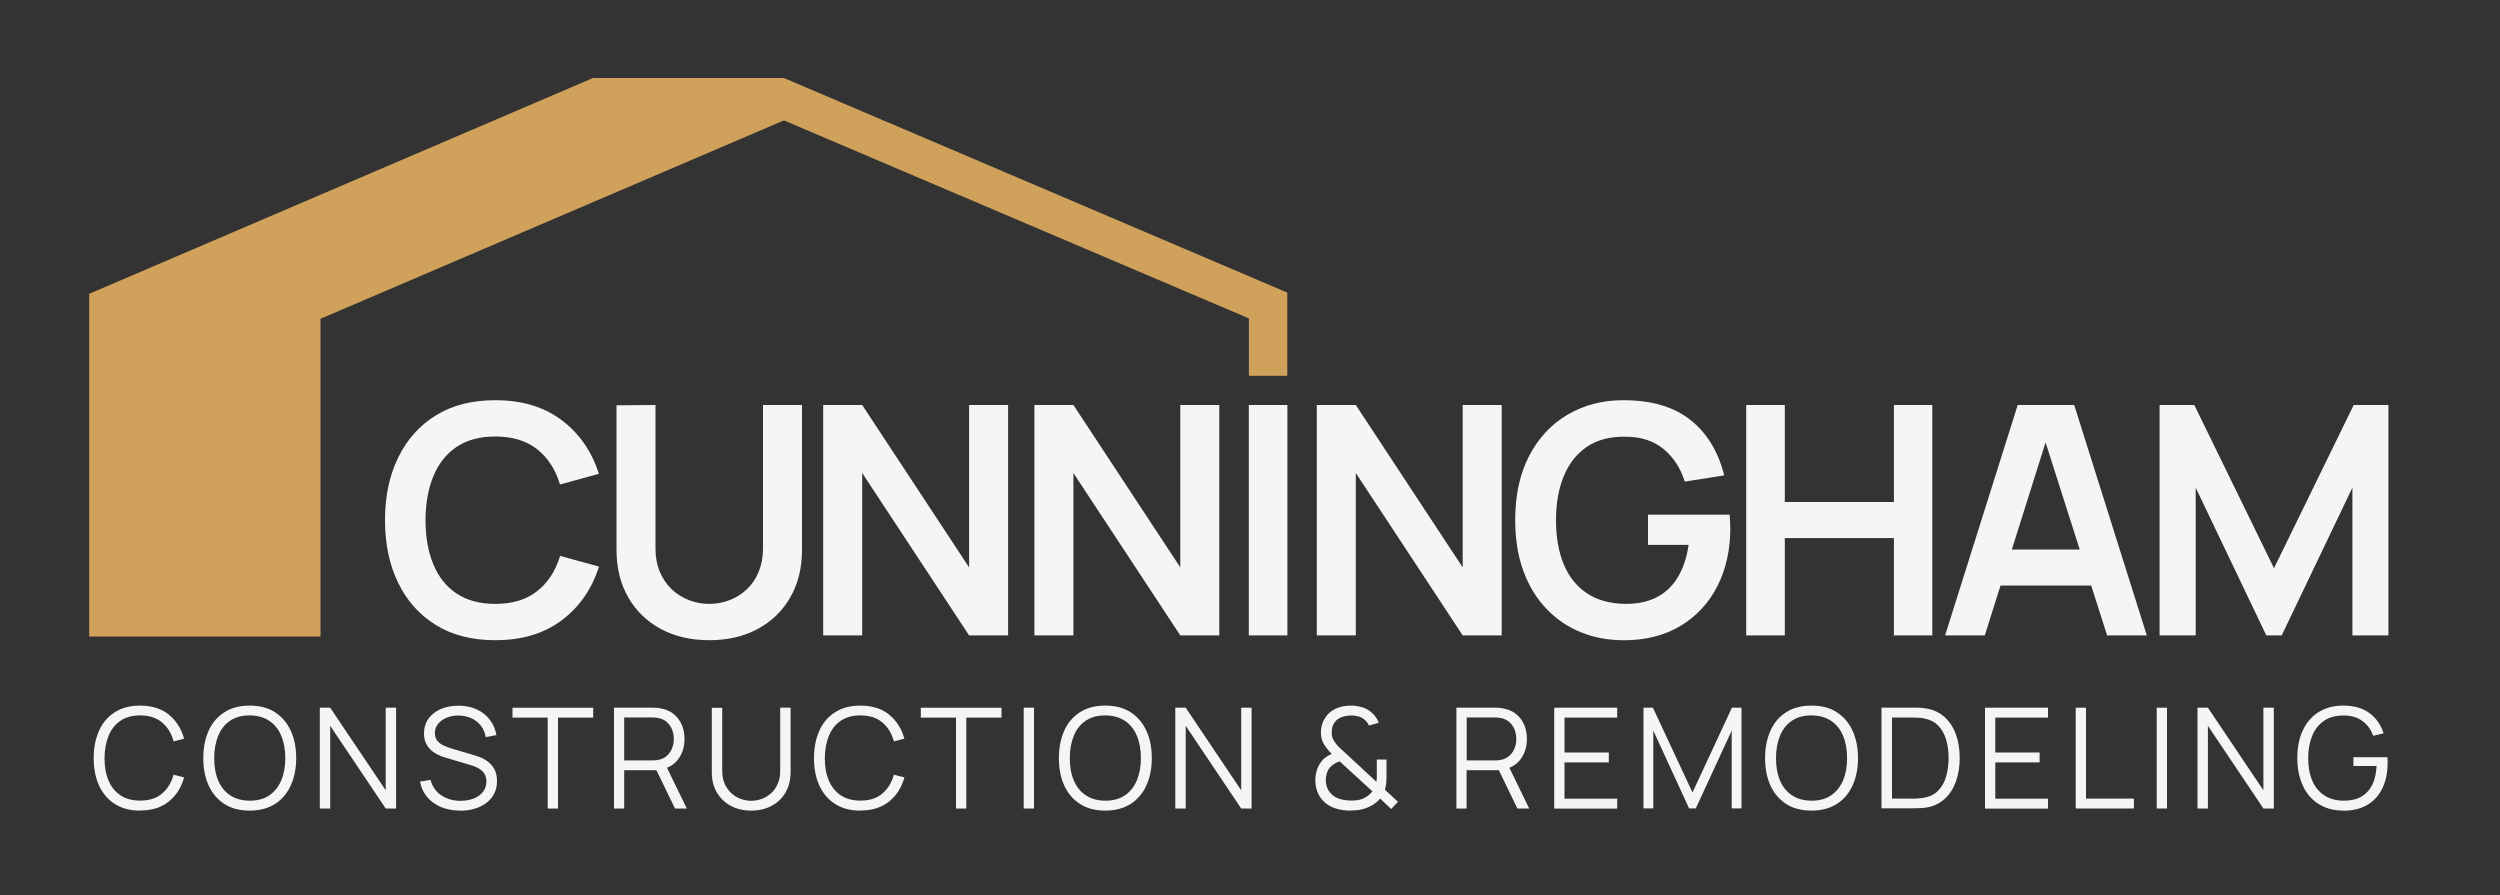 <?xml version="1.0" encoding="UTF-8"?>
<svg id="FINALS" xmlns="http://www.w3.org/2000/svg" viewBox="0 0 250 89.51">
  <rect x="0" y="0" width="250" height="89.51" fill="#333333" stroke="none"/>
  <defs>
    <style>
      .cls-1 {
        fill: #cfa15a;
      }

      .cls-2 {
        fill: #f5f5f5;
      }
    </style>
  </defs>
  <g>
    <path class="cls-2" d="M49.52,64.02c-2.3,0-4.28-.5-5.92-1.51-1.64-1.01-2.9-2.41-3.78-4.22-.88-1.8-1.32-3.89-1.32-6.27s.44-4.47,1.32-6.27c.88-1.8,2.14-3.21,3.78-4.22s3.62-1.51,5.92-1.51c2.66,0,4.87.66,6.64,1.99,1.77,1.33,3.01,3.12,3.73,5.37l-3.89,1.07c-.45-1.5-1.21-2.68-2.29-3.53s-2.47-1.27-4.19-1.27c-1.55,0-2.83.35-3.86,1.04s-1.8,1.67-2.32,2.92-.78,2.72-.79,4.41c0,1.69.26,3.15.78,4.41s1.29,2.23,2.33,2.92c1.03.69,2.32,1.04,3.87,1.04,1.72,0,3.12-.43,4.19-1.28,1.08-.85,1.84-2.03,2.29-3.52l3.89,1.07c-.71,2.25-1.96,4.04-3.73,5.37s-3.98,1.99-6.64,1.99h0Z"/>
    <path class="cls-2" d="M70.93,64.02c-1.83,0-3.45-.37-4.84-1.12-1.39-.75-2.48-1.8-3.26-3.15s-1.18-2.94-1.18-4.77v-14.45l3.9-.03v14.38c0,.86.15,1.64.44,2.32s.69,1.26,1.19,1.74c.5.47,1.08.83,1.73,1.08s1.32.37,2.02.37,1.39-.13,2.04-.38c.64-.25,1.22-.61,1.72-1.09.5-.47.9-1.05,1.18-1.74s.43-1.45.43-2.3v-14.38h3.9v14.48c0,1.82-.39,3.41-1.18,4.77-.78,1.35-1.87,2.41-3.26,3.15-1.39.75-3,1.12-4.84,1.12h.01Z"/>
    <path class="cls-2" d="M82.32,63.54v-23.04h3.9l10.69,16.24v-16.24h3.9v23.04h-3.9l-10.69-16.24v16.24h-3.9Z"/>
    <path class="cls-2" d="M103.44,63.54v-23.04h3.9l10.69,16.24v-16.24h3.9v23.04h-3.9l-10.69-16.24v16.24h-3.9Z"/>
    <path class="cls-2" d="M124.88,63.54v-23.04h3.86v23.04s-3.86,0-3.86,0Z"/>
    <path class="cls-2" d="M131.68,63.54v-23.04h3.9l10.69,16.24v-16.24h3.9v23.04h-3.9l-10.69-16.24v16.24h-3.9Z"/>
    <path class="cls-2" d="M162.3,64.02c-1.49,0-2.89-.26-4.2-.79s-2.45-1.3-3.44-2.33-1.76-2.28-2.31-3.77-.83-3.19-.83-5.11c0-2.52.47-4.67,1.41-6.46s2.22-3.16,3.86-4.11,3.47-1.43,5.52-1.43c2.84,0,5.08.66,6.74,1.98s2.78,3.17,3.37,5.54l-3.94.62c-.44-1.37-1.15-2.46-2.14-3.27s-2.26-1.22-3.79-1.22c-1.55-.02-2.83.31-3.86,1.01-1.02.69-1.79,1.67-2.31,2.93s-.78,2.73-.78,4.42.26,3.15.77,4.39c.51,1.24,1.28,2.21,2.31,2.9s2.32,1.05,3.86,1.07c1.16.01,2.18-.2,3.06-.63s1.59-1.09,2.14-1.97c.55-.88.93-1.98,1.12-3.3h-4.06v-3.02h8.16c.02.17.04.42.05.75,0,.33.02.53.02.59,0,2.18-.43,4.11-1.29,5.8s-2.09,3.02-3.69,3.98c-1.6.96-3.51,1.44-5.74,1.44h-.01Z"/>
    <path class="cls-2" d="M174.62,63.54v-23.04h3.86v9.7h10.91v-9.7h3.84v23.04h-3.84v-9.73h-10.91v9.73s-3.86,0-3.86,0Z"/>
    <path class="cls-2" d="M194.51,63.54l7.26-23.04h5.65l7.26,23.04h-3.97l-6.59-20.67h.87l-6.51,20.67h-3.97,0ZM198.56,58.55v-3.6h12.1v3.6h-12.1Z"/>
    <path class="cls-2" d="M215.96,63.54v-23.04h3.47l7.97,16.32,7.97-16.32h3.47v23.04h-3.6v-14.77l-7.07,14.77h-1.54l-7.06-14.77v14.77h-3.62,0Z"/>
  </g>
  <g>
    <path class="cls-2" d="M14.01,81.06c-1,0-1.85-.22-2.54-.67s-1.21-1.06-1.57-1.85-.53-1.7-.53-2.73.18-1.94.53-2.73.88-1.41,1.57-1.85c.69-.45,1.54-.67,2.54-.67,1.17,0,2.13.3,2.87.9.74.6,1.25,1.4,1.53,2.41l-1.05.27c-.21-.8-.6-1.43-1.16-1.9s-1.29-.7-2.19-.7c-.79,0-1.44.18-1.97.54s-.92.86-1.18,1.5-.4,1.38-.41,2.22c0,.84.12,1.58.39,2.22.26.64.66,1.14,1.19,1.5.53.36,1.19.54,1.98.54.91,0,1.64-.23,2.19-.7.56-.47.94-1.1,1.16-1.89l1.05.27c-.28,1.01-.78,1.81-1.53,2.41-.74.6-1.7.9-2.87.9h0Z"/>
    <path class="cls-2" d="M24.97,81.06c-1,0-1.85-.22-2.54-.67-.69-.45-1.21-1.06-1.57-1.85s-.53-1.7-.53-2.73.18-1.94.53-2.73.88-1.41,1.57-1.85c.69-.45,1.54-.67,2.54-.67s1.86.22,2.54.67c.69.45,1.21,1.06,1.57,1.85s.54,1.7.54,2.73-.18,1.94-.54,2.73-.88,1.41-1.57,1.85-1.54.67-2.54.67ZM24.97,80.07c.79,0,1.45-.18,1.97-.54s.92-.86,1.19-1.5.4-1.38.4-2.22-.13-1.58-.4-2.22c-.26-.64-.66-1.14-1.19-1.5s-1.19-.54-1.97-.55c-.79,0-1.44.18-1.97.54s-.92.86-1.18,1.5-.4,1.38-.4,2.22.12,1.58.39,2.22c.26.64.66,1.14,1.19,1.5s1.19.54,1.97.55Z"/>
    <path class="cls-2" d="M31.98,80.85v-10.08h1.04l5.55,8.26v-8.26h1.04v10.08h-1.04l-5.55-8.27v8.27s-1.04,0-1.04,0Z"/>
    <path class="cls-2" d="M46.01,81.06c-.71,0-1.34-.12-1.9-.35-.56-.24-1.03-.57-1.39-1s-.61-.95-.72-1.55l1.05-.18c.17.65.52,1.17,1.06,1.54s1.19.56,1.94.56c.49,0,.94-.08,1.33-.23.39-.16.7-.38.92-.67.22-.29.34-.63.34-1.03,0-.26-.05-.48-.14-.67-.09-.18-.22-.34-.37-.46-.15-.12-.32-.22-.5-.3s-.36-.15-.53-.2l-2.56-.76c-.31-.09-.59-.2-.85-.34s-.49-.3-.68-.5-.34-.42-.45-.68-.16-.56-.16-.9c0-.57.15-1.06.45-1.48.3-.42.71-.73,1.23-.96.52-.22,1.11-.33,1.77-.33s1.27.12,1.8.36.97.58,1.31,1.02c.35.44.57.96.69,1.56l-1.08.2c-.07-.44-.23-.82-.48-1.14s-.57-.57-.96-.75c-.39-.17-.82-.26-1.28-.27-.45,0-.86.08-1.21.23s-.63.36-.84.62-.31.56-.31.9.09.61.28.82.42.37.7.48c.28.12.55.21.81.29l1.97.58c.21.06.45.14.72.24s.55.25.81.45c.26.19.48.45.66.76.17.31.26.71.26,1.19s-.09.88-.28,1.25c-.18.37-.44.68-.78.93s-.72.44-1.17.58c-.45.13-.93.2-1.46.2h0Z"/>
    <path class="cls-2" d="M54.77,80.85v-9.09h-3.52v-.99h8.07v.99h-3.52v9.09s-1.03,0-1.03,0Z"/>
    <path class="cls-2" d="M61.4,80.85v-10.08h3.89c.1,0,.21,0,.33.01.12,0,.25.02.38.05.53.08.97.26,1.34.55.37.29.64.65.83,1.08s.28.91.28,1.44c0,.76-.2,1.42-.6,1.98-.4.56-.97.91-1.72,1.06l-.36.08h-3.35v3.83h-1.03.01ZM62.42,76.04h2.83c.08,0,.18,0,.29-.01.11,0,.22-.03.33-.05.35-.07.63-.22.85-.43s.39-.46.5-.75.16-.59.16-.9-.05-.61-.16-.91-.28-.54-.5-.75-.5-.35-.85-.43c-.11-.02-.22-.04-.33-.05-.11,0-.21-.01-.29-.01h-2.83v4.28h0ZM67.5,80.85l-1.99-4.1.99-.38,2.18,4.48s-1.18,0-1.18,0Z"/>
    <path class="cls-2" d="M75.11,81.06c-.77,0-1.45-.16-2.04-.48-.59-.32-1.05-.77-1.39-1.34s-.5-1.26-.5-2.03v-6.43h1.04v6.3c0,.52.09.97.27,1.35s.41.69.7.94.6.43.94.54.67.17.99.17.66-.06,1-.17.65-.3.94-.54c.29-.25.52-.56.69-.94.18-.38.27-.83.27-1.35v-6.31h1.04v6.44c0,.77-.17,1.45-.5,2.03-.34.58-.8,1.02-1.39,1.34s-1.27.48-2.04.48h-.02Z"/>
    <path class="cls-2" d="M86.04,81.06c-1,0-1.85-.22-2.54-.67s-1.21-1.06-1.57-1.85-.53-1.7-.53-2.73.18-1.94.53-2.73.88-1.41,1.57-1.85c.69-.45,1.54-.67,2.54-.67,1.17,0,2.13.3,2.87.9.74.6,1.25,1.4,1.53,2.41l-1.05.27c-.21-.8-.6-1.43-1.16-1.9s-1.29-.7-2.19-.7c-.79,0-1.44.18-1.97.54s-.92.86-1.18,1.5-.4,1.38-.41,2.22c0,.84.12,1.58.39,2.22.26.64.66,1.14,1.19,1.5s1.19.54,1.98.54c.91,0,1.64-.23,2.19-.7.56-.47.94-1.1,1.16-1.89l1.05.27c-.28,1.01-.78,1.81-1.53,2.41-.74.6-1.7.9-2.87.9h0Z"/>
    <path class="cls-2" d="M95.6,80.85v-9.09h-3.52v-.99h8.07v.99h-3.52v9.09s-1.03,0-1.03,0Z"/>
    <path class="cls-2" d="M102.37,80.85v-10.08h1.03v10.08h-1.03Z"/>
    <path class="cls-2" d="M110.53,81.06c-1,0-1.85-.22-2.54-.67s-1.21-1.06-1.57-1.85-.53-1.7-.53-2.73.18-1.94.53-2.73.88-1.41,1.57-1.85c.69-.45,1.54-.67,2.54-.67s1.86.22,2.54.67c.69.45,1.21,1.06,1.57,1.85s.54,1.7.54,2.73-.18,1.94-.54,2.73-.88,1.41-1.57,1.85-1.54.67-2.54.67ZM110.53,80.07c.79,0,1.45-.18,1.97-.54s.92-.86,1.19-1.5c.26-.64.4-1.38.4-2.22s-.13-1.58-.4-2.22c-.26-.64-.66-1.14-1.19-1.5s-1.19-.54-1.97-.55c-.79,0-1.44.18-1.97.54s-.92.86-1.18,1.5-.4,1.38-.4,2.22.12,1.58.39,2.22c.26.64.66,1.14,1.19,1.5s1.19.54,1.97.55Z"/>
    <path class="cls-2" d="M117.53,80.85v-10.08h1.04l5.55,8.26v-8.26h1.04v10.08h-1.04l-5.55-8.27v8.27s-1.04,0-1.04,0Z"/>
    <path class="cls-2" d="M135.05,81.06c-.56,0-1.08-.08-1.56-.24-.48-.16-.88-.41-1.2-.76-.25-.27-.44-.57-.56-.91-.12-.33-.19-.69-.2-1.06,0-.35.05-.71.15-1.06.11-.35.28-.66.5-.93.13-.17.29-.31.46-.42s.35-.21.53-.29c-.35-.36-.62-.7-.8-1.01-.18-.31-.28-.69-.28-1.14,0-.52.13-.99.4-1.42.26-.43.63-.75,1.1-.96.24-.11.48-.18.73-.23.25-.04.5-.07.75-.07.38,0,.75.05,1.11.16.36.1.67.27.93.49.17.14.32.29.46.48.13.18.23.38.31.58l-.99.29c-.1-.25-.26-.46-.49-.64-.18-.14-.38-.24-.61-.29-.23-.06-.46-.08-.7-.08-.4,0-.76.08-1.08.23-.28.14-.49.33-.63.58s-.21.54-.21.87c0,.29.05.52.14.7s.23.38.41.6c.1.11.22.23.34.34.13.11.25.23.39.35l3.19,2.96c.02-.13.03-.26.04-.38s0-.25,0-.37v-1.48h.97v1.55c0,.37,0,.67-.04.9s-.07.43-.11.58l1.3,1.2-.68.72-1.11-1.05c-.15.2-.35.38-.58.54-.24.16-.47.28-.7.37-.25.11-.52.19-.8.23s-.56.06-.85.06h-.03ZM135.07,80.06c.27,0,.51-.02.72-.05s.42-.1.62-.2c.25-.13.43-.25.55-.37s.22-.22.29-.3l-3.28-3c-.2.06-.38.14-.55.25-.17.1-.32.23-.44.37-.14.17-.24.36-.3.58-.07.22-.1.45-.1.69,0,.26.05.49.13.71s.19.41.35.58c.22.26.51.44.88.56.37.12.74.17,1.12.17h.01Z"/>
    <path class="cls-2" d="M145.64,80.85v-10.08h3.89c.1,0,.21,0,.33.01.12,0,.25.02.38.05.53.08.97.26,1.34.55s.64.65.83,1.08.28.91.28,1.44c0,.76-.2,1.42-.6,1.98-.4.56-.97.91-1.72,1.06l-.36.08h-3.35v3.83h-1.03.01ZM146.67,76.04h2.83c.08,0,.18,0,.29-.01.11,0,.22-.03.33-.05.35-.07.63-.22.85-.43s.39-.46.5-.75.16-.59.16-.9-.05-.61-.16-.91-.28-.54-.5-.75-.5-.35-.85-.43c-.11-.02-.22-.04-.33-.05-.11,0-.21-.01-.29-.01h-2.83v4.28h0ZM151.74,80.85l-1.99-4.1.99-.38,2.18,4.48s-1.18,0-1.18,0Z"/>
    <path class="cls-2" d="M155.42,80.85v-10.08h6.3v.99h-5.27v3.49h4.43v.99h-4.43v3.63h5.27v.99h-6.3Z"/>
    <path class="cls-2" d="M164.35,80.85v-10.08h.94l3.96,8.48,3.94-8.48h.96v10.07h-.98v-7.78l-3.59,7.78h-.67l-3.58-7.78v7.78h-.99,0Z"/>
    <path class="cls-2" d="M181.15,81.06c-1,0-1.85-.22-2.54-.67-.69-.45-1.21-1.06-1.57-1.85s-.53-1.7-.53-2.73.18-1.94.53-2.73.88-1.41,1.57-1.85c.69-.45,1.54-.67,2.54-.67s1.86.22,2.54.67c.69.45,1.21,1.06,1.57,1.85s.54,1.7.54,2.73-.18,1.94-.54,2.73-.88,1.41-1.57,1.85-1.54.67-2.54.67ZM181.15,80.07c.79,0,1.45-.18,1.97-.54s.92-.86,1.19-1.5.4-1.38.4-2.22-.13-1.58-.4-2.22c-.26-.64-.66-1.14-1.19-1.5s-1.19-.54-1.97-.55c-.79,0-1.44.18-1.97.54s-.92.86-1.18,1.5-.4,1.38-.4,2.22.12,1.58.39,2.22c.26.64.66,1.14,1.19,1.5s1.19.54,1.97.55h0Z"/>
    <path class="cls-2" d="M188.15,80.85v-10.08h3.61c.26,0,.51.02.75.06.77.11,1.4.39,1.92.85s.9,1.05,1.16,1.76.38,1.5.38,2.36-.13,1.65-.38,2.36c-.26.71-.64,1.3-1.16,1.76s-1.15.75-1.92.85c-.23.03-.48.05-.75.05s-.45.01-.55.01h-3.06v.02ZM189.21,79.86h2c.19,0,.4,0,.62-.02s.41-.03.57-.07c.59-.1,1.06-.34,1.42-.71s.63-.84.79-1.4.25-1.18.25-1.85-.08-1.3-.25-1.86-.43-1.03-.8-1.4c-.36-.37-.84-.6-1.42-.71-.16-.03-.35-.06-.58-.07s-.43-.02-.61-.02h-2v8.11h.01Z"/>
    <path class="cls-2" d="M198.5,80.85v-10.08h6.3v.99h-5.27v3.49h4.43v.99h-4.43v3.63h5.27v.99h-6.3Z"/>
    <path class="cls-2" d="M207.57,80.85v-10.08h1.03v9.09h4.79v.99h-5.82,0Z"/>
    <path class="cls-2" d="M215.67,80.85v-10.08h1.03v10.08h-1.03Z"/>
    <path class="cls-2" d="M219.75,80.85v-10.08h1.04l5.55,8.26v-8.26h1.04v10.08h-1.04l-5.55-8.27v8.27s-1.04,0-1.04,0Z"/>
    <path class="cls-2" d="M234.33,81.06c-.71,0-1.35-.12-1.92-.37-.57-.25-1.05-.6-1.45-1.06s-.7-1.01-.91-1.66-.32-1.37-.32-2.17c0-1.05.18-1.98.55-2.76.37-.79.89-1.4,1.58-1.83s1.51-.65,2.47-.65c1.07,0,1.95.25,2.62.75s1.14,1.17,1.41,2.02l-1.04.25c-.22-.62-.58-1.11-1.08-1.48s-1.13-.55-1.87-.55c-.79,0-1.44.17-1.97.53-.52.36-.92.86-1.18,1.5s-.4,1.38-.4,2.22.12,1.58.39,2.22c.26.64.66,1.14,1.19,1.5s1.19.54,1.97.55c.72,0,1.32-.14,1.79-.42.47-.28.83-.68,1.08-1.2s.38-1.14.42-1.85h-2.32v-.88h3.4c0,.11.02.22.02.34v.26c0,.91-.16,1.72-.49,2.44s-.82,1.28-1.47,1.69c-.66.41-1.48.62-2.47.62h0Z"/>
  </g>
  <polygon class="cls-1" points="78.39 7.8 59.3 7.8 8.92 29.38 8.92 63.65 32.05 63.65 32.05 31.88 78.39 12.04 124.89 31.84 124.89 37.58 128.73 37.58 128.73 29.26 78.39 7.8"/>
</svg>